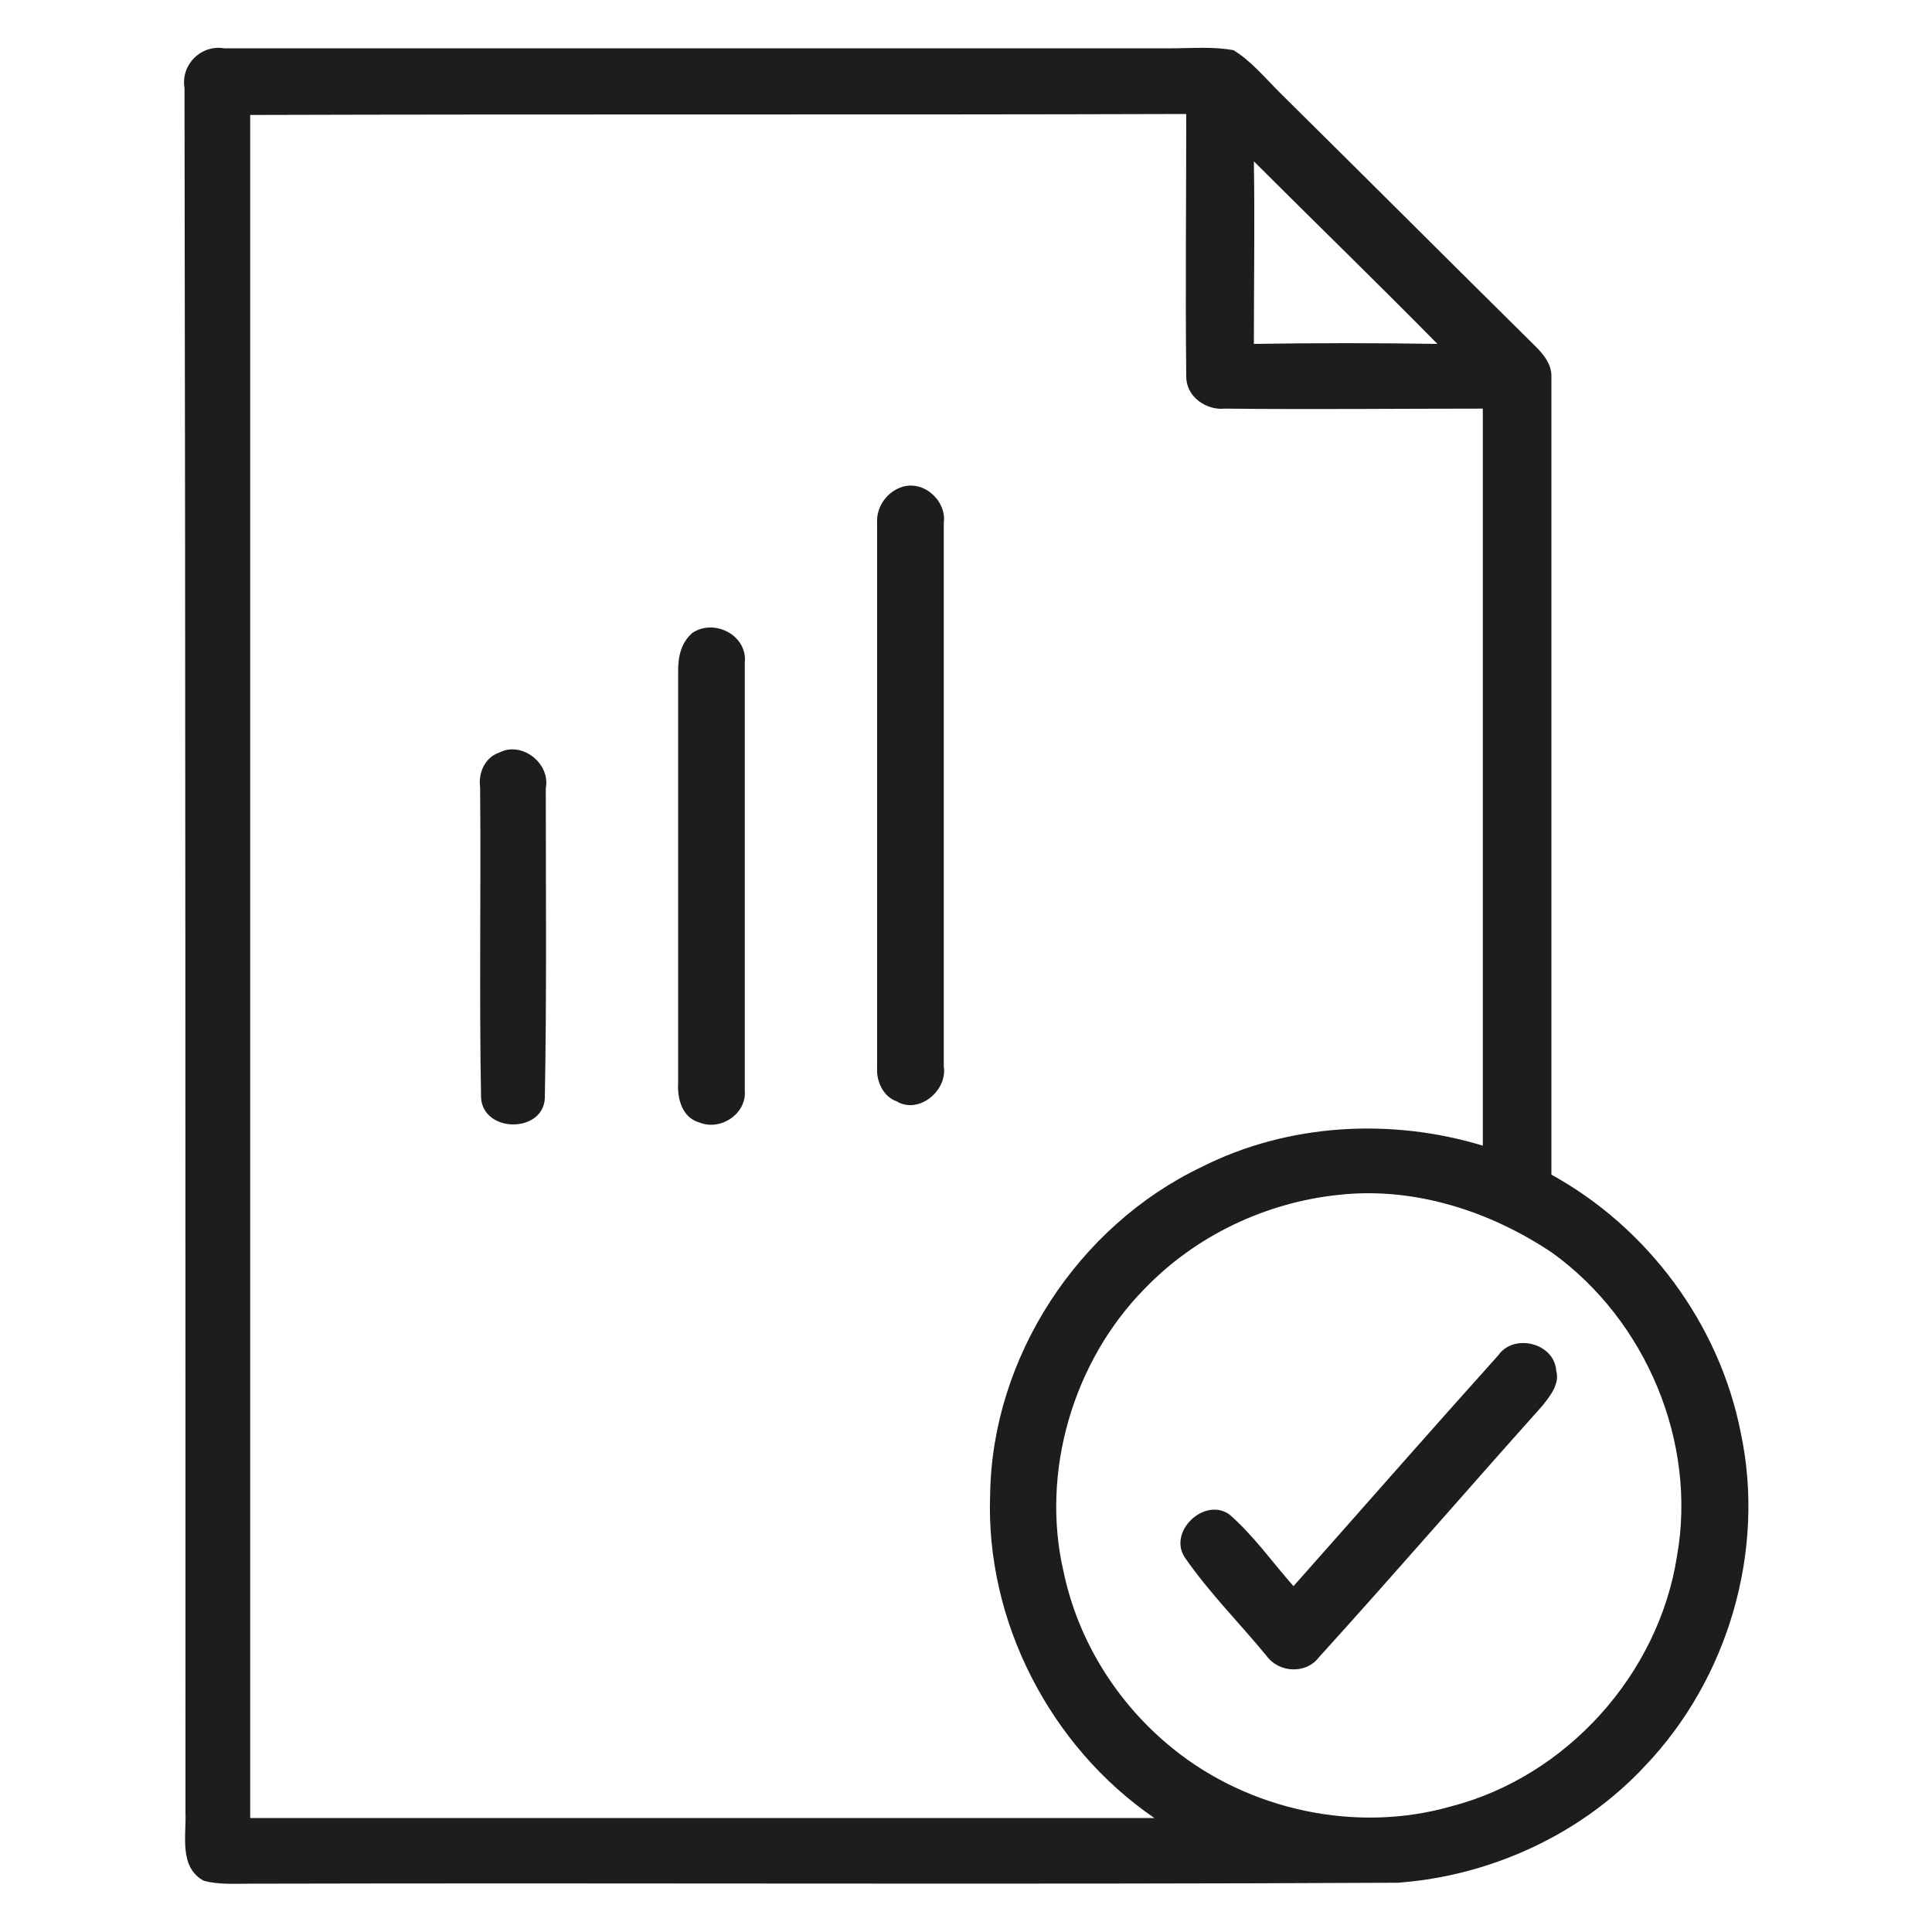 <?xml version="1.0" encoding="utf-8"?>
<!-- Generator: Adobe Illustrator 26.5.0, SVG Export Plug-In . SVG Version: 6.00 Build 0)  -->
<svg version="1.1" id="Calque_1" xmlns="http://www.w3.org/2000/svg" xmlns:xlink="http://www.w3.org/1999/xlink" x="0px" y="0px"
	 viewBox="0 0 200 200" style="enable-background:new 0 0 200 200;" xml:space="preserve">
<style type="text/css">
	.st0{fill:#1D1D1B;}
</style>
<g>
	<g>
		<path class="st0" d="M19.1,9.1c-0.4-2.4,1.7-4.5,4.1-4.1c32.7,0,65.4,0,98.1,0c2.1,0,4.3-0.2,6.4,0.2c1.8,1.1,3.2,2.8,4.7,4.3
			c8.9,8.8,17.7,17.6,26.6,26.4c0.8,0.8,1.6,1.8,1.6,3c0,27.6,0,55.1,0,82.7c10,5.5,17.4,15.5,19.6,26.7c2.6,12.2-1.3,25.5-9.9,34.5
			c-6.6,7.1-16,11.4-25.6,12.1c-39.6,0.2-79.3,0-119,0.1c-1.5,0-3.1,0.1-4.6-0.3c-2.6-1.4-1.8-4.7-1.9-7.1
			C19.2,128.1,19.2,68.6,19.1,9.1z M25.9,11.9c0,58.8,0,117.6,0,176.3c31.2,0,62.4,0,93.6,0c-10.8-7.4-17.5-20.4-17-33.5
			c0.2-14.2,9.1-27.8,21.9-33.9c8.9-4.5,19.6-5.1,29.1-2.2c0-25.4,0-50.9,0-76.3c-8.9,0-17.8,0.1-26.7,0c-1.9,0.2-4-1.2-4-3.3
			c-0.1-9.1,0-18.1,0-27.2C90.6,11.9,58.3,11.8,25.9,11.9z M129.8,16.7c0.1,6.3,0,12.6,0,18.9c6.3-0.1,12.7-0.1,19,0
			C142.5,29.2,136.1,23,129.8,16.7z M138.5,123.7c-7.5,0.8-14.7,4.2-20,9.7c-7.4,7.5-10.8,19-8.4,29.3c1.5,7.2,5.6,13.7,11.3,18.3
			c7.9,6.4,19,8.8,28.8,6c12-3.1,21.5-13.7,23.4-25.9c2.1-11.8-3.2-24.4-12.9-31.4C154.3,125.4,146.4,122.8,138.5,123.7z"/>
	</g>
	<path class="st0" d="M93.4,50.4c2.3-0.7,4.6,1.5,4.3,3.7c0,18.8,0,37.6,0,56.3c0.4,2.5-2.6,5-4.9,3.6c-1.4-0.5-2.1-2.1-2-3.5
		c0-18.8,0-37.6,0-56.4C90.7,52.5,91.8,50.9,93.4,50.4z"/>
	<path class="st0" d="M71.7,65.5c2.3-1.5,5.7,0.3,5.4,3.1c0,14.8,0,29.6,0,44.3c0.2,2.4-2.5,4.2-4.7,3.3c-1.8-0.5-2.3-2.5-2.2-4.1
		c0-14.2,0-28.5,0-42.7C70.2,68,70.5,66.5,71.7,65.5z"/>
	<path class="st0" d="M51.7,77.9c2.3-1.2,5.3,1.1,4.8,3.7c0,10.7,0.1,21.4-0.1,32.1c-0.2,3.6-6.3,3.6-6.6,0
		c-0.2-10.7,0-21.5-0.1-32.2C49.5,80,50.2,78.4,51.7,77.9z"/>
	<path class="st0" d="M155.1,140.3c1.6-2.3,5.8-1.3,6,1.6c0.4,1.4-0.7,2.7-1.5,3.7c-7.7,8.6-15.3,17.4-23.1,26
		c-1.3,1.7-4.1,1.6-5.4-0.2c-2.8-3.4-5.9-6.5-8.4-10.1c-1.9-2.7,2-6.4,4.6-4.5c2.5,2.2,4.4,4.9,6.6,7.4
		C141,156.2,148,148.2,155.1,140.3z"/>
</g>
</svg>
